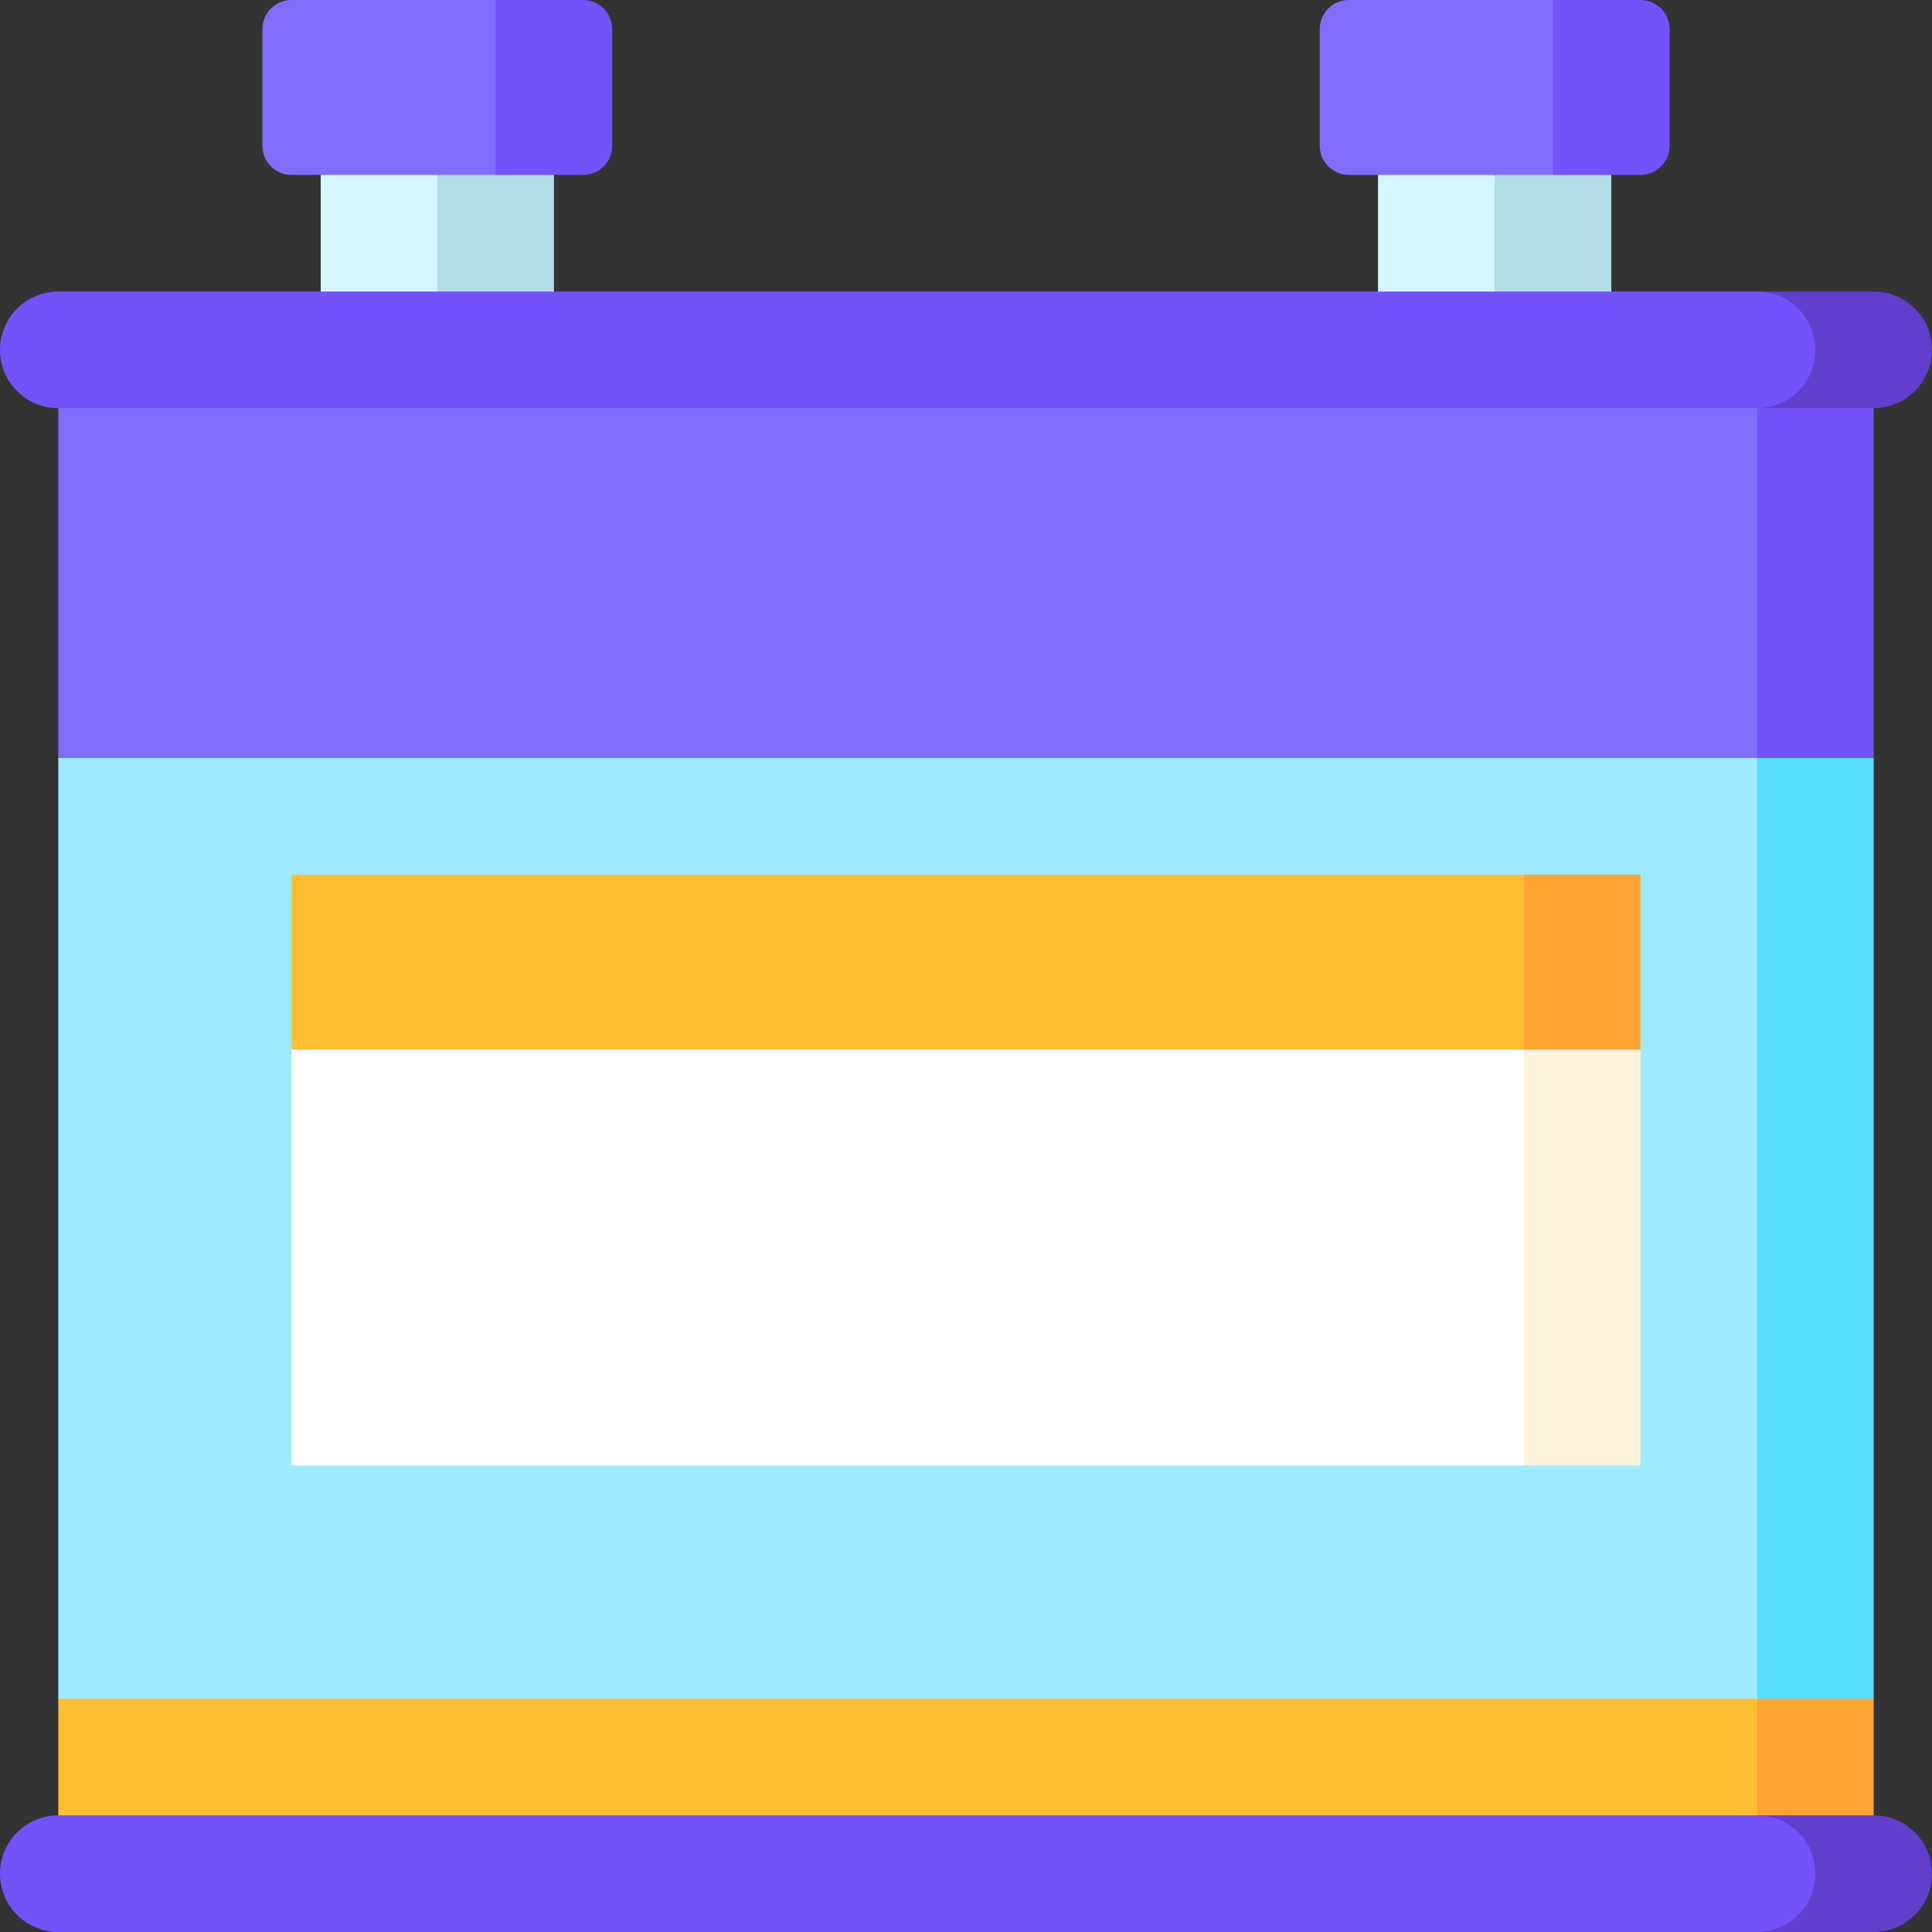 <svg id="Capa_1" enable-background="new 0 0 497 497" height="512" viewBox="0 0 497 497" width="512" xmlns="http://www.w3.org/2000/svg"><rect x="0" y="0" width="497" height="497" fill="#333333" stroke="none"/><g><path d="m369.5 30h45v60h-45z" fill="#b3dee8"/><path d="m354.5 30h30v60h-30z" fill="#d4f6ff"/><path d="m97.5 30h45v60h-45z" fill="#b3dee8"/><path d="m82.5 30h30v60h-30z" fill="#d4f6ff"/><path d="m482 437-120-60 90 105h30z" fill="#ffa333"/><path d="m452 317-437 120v45h437z" fill="#ffbe33"/><path d="m482 195-120-60 90 302h30z" fill="#57ddff"/><path d="m452 105-437 90v242h437z" fill="#9eebff"/><path d="m392 225-60 90 90-45v-45z" fill="#ffa333"/><path d="m75 225v45l317 75v-120z" fill="#ffbe33"/><path d="m392 270-60 53.5 60 53.5h30v-107z" fill="#fff3db"/><path d="m75 270h317v107h-317z" fill="#fff"/><path d="m482 90h-120l90 105h30z" fill="#7352fa"/><path d="m15 90h437v105h-437z" fill="#806dfc"/><path d="m482 75h-30v30h30c8.284 0 15-6.716 15-15s-6.716-15-15-15z" fill="#603fcc"/><path d="m467 90c0-8.284-6.716-15-15-15h-437c-8.284 0-15 6.716-15 15s6.716 15 15 15h437c8.284 0 15-6.716 15-15z" fill="#7352fa"/><path d="m482 467h-30v30h30c8.284 0 15-6.716 15-15s-6.716-15-15-15z" fill="#603fcc"/><path d="m467 482c0-8.284-6.716-15-15-15h-437c-8.284 0-15 6.716-15 15s6.716 15 15 15h437c8.284 0 15-6.716 15-15z" fill="#7352fa"/><path d="m127.5 0-30 22.5 30 22.5h22.5c4.142 0 7.5-3.358 7.5-7.5v-30c0-4.142-3.358-7.5-7.5-7.5z" fill="#7352fa"/><path d="m127.5 45v-45h-52.5c-4.142 0-7.5 3.358-7.5 7.5v30c0 4.142 3.358 7.5 7.5 7.5z" fill="#806dfc"/><path d="m399.5 0-30 22.5 30 22.5h22.5c4.142 0 7.5-3.358 7.5-7.5v-30c0-4.142-3.358-7.5-7.5-7.5z" fill="#7352fa"/><path d="m399.5 45v-45h-52.5c-4.142 0-7.5 3.358-7.5 7.5v30c0 4.142 3.358 7.5 7.5 7.5z" fill="#806dfc"/></g></svg>